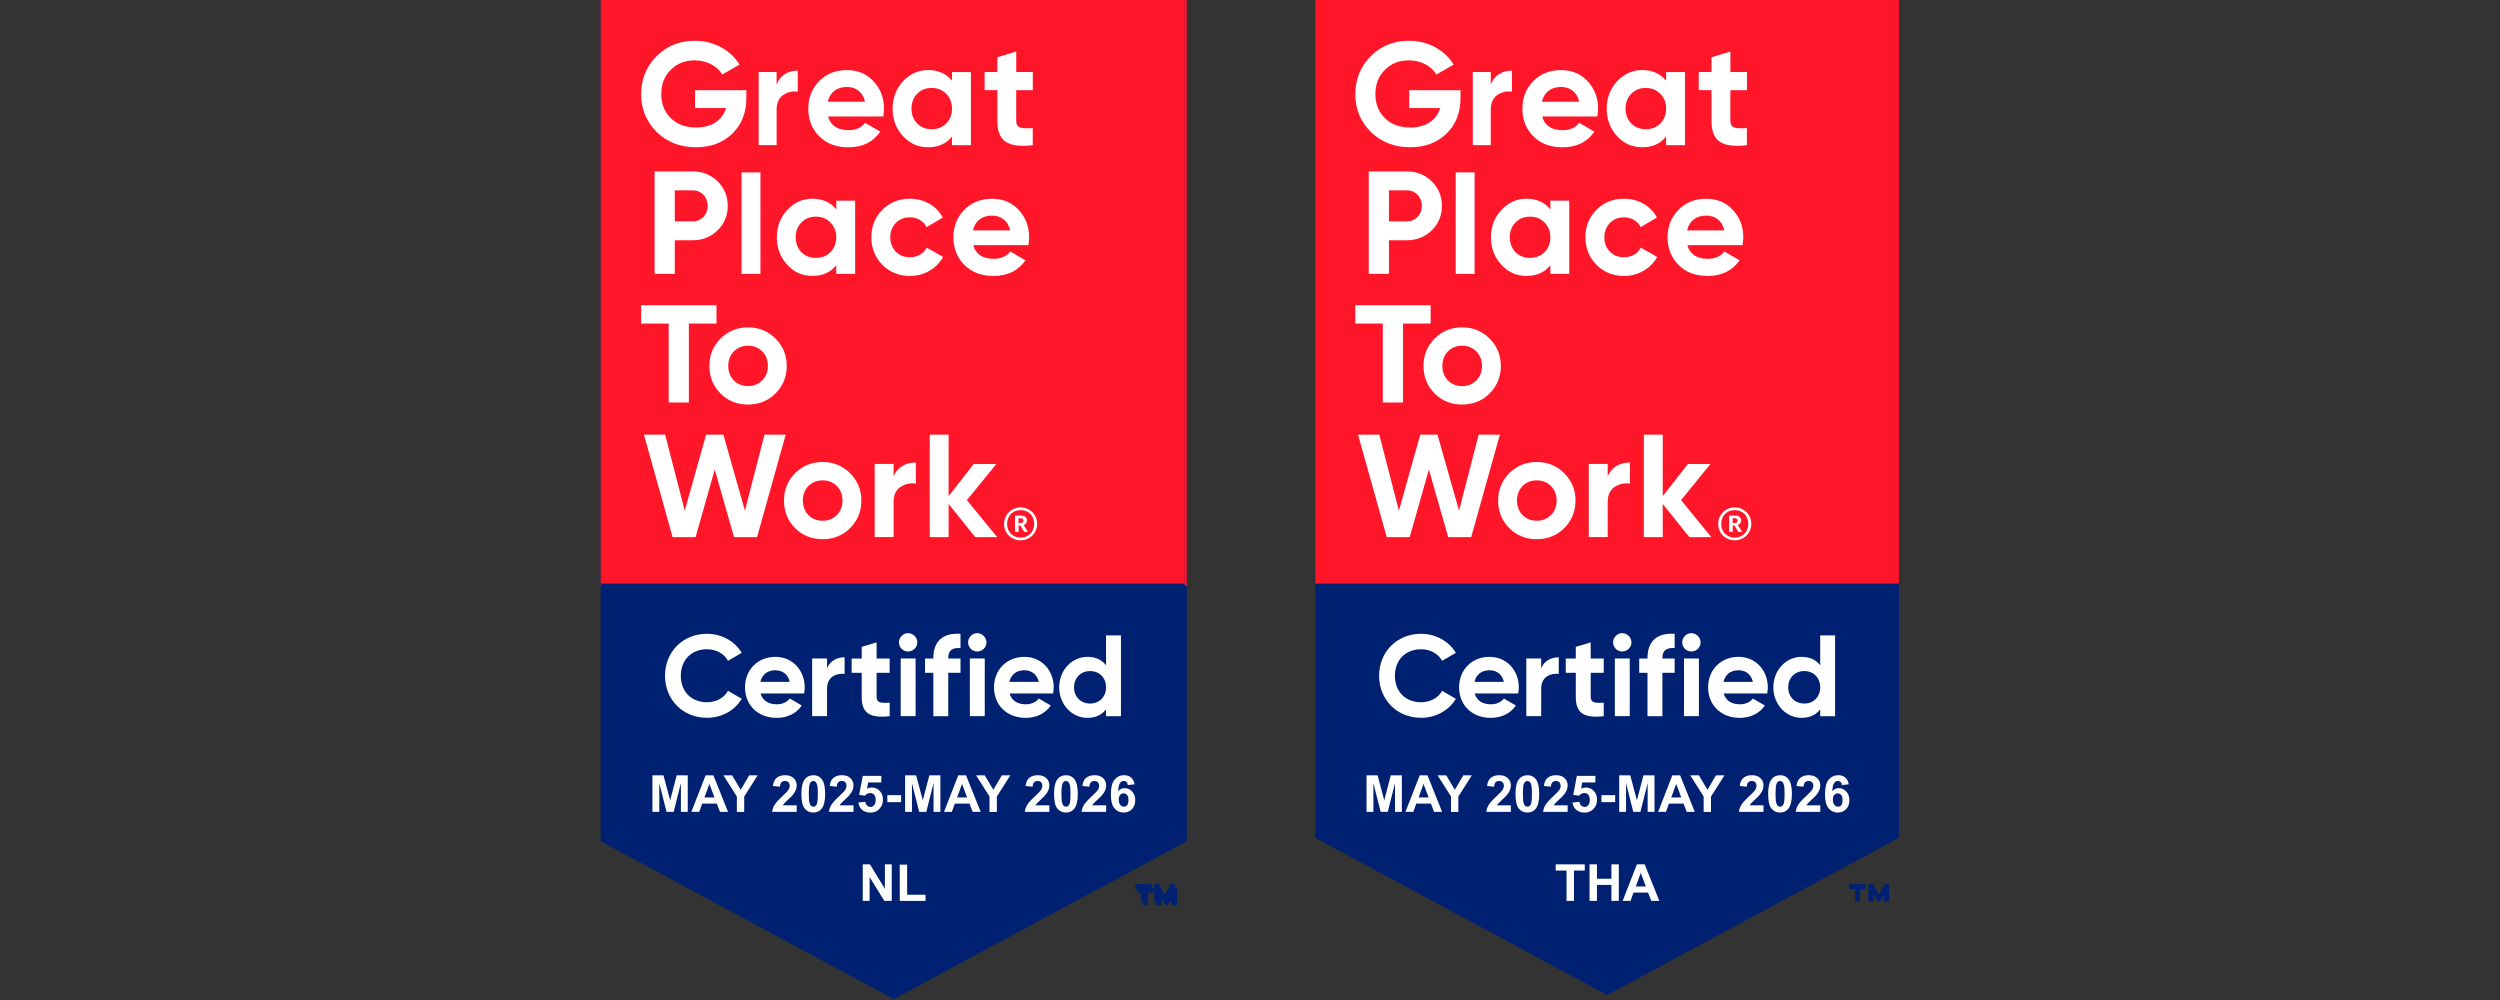 <?xml version="1.0" encoding="UTF-8"?>
<svg xmlns="http://www.w3.org/2000/svg" id="Laag_2" viewBox="0 0 500 200">
  <rect x="0" y="0" width="500" height="200" fill="#333333" stroke="none"/>
  <defs>
    <style>.cls-1{fill:#002171;}.cls-2{fill:#ff1628;}.cls-3{isolation:isolate;}.cls-4{fill:#fff;}</style>
  </defs>
  <polygon class="cls-1" points="120.13 -.06 120.13 168.25 178.75 199.82 237.37 168.25 237.37 -.06 120.13 -.06"></polygon>
  <path class="cls-1" d="M230.73,178.55h-1.15v2.51h-1.05v-2.51h-1.14v-1.01h3.33v1.01h0ZM235.39,181.06h-1.05v-1.45l-.79,1.41h-.47l-.79-1.41v1.45h-1.05v-3.52h.89l1.19,2.13,1.19-2.13h.89v3.52h0Z"></path>
  <rect class="cls-2" x="120.13" y="-.06" width="117.23" height="117.23"></rect>
  <path class="cls-4" d="M149.3,18.06v1.59c0,2.94-.94,5.32-2.82,7.14-1.88,1.82-4.32,2.73-7.29,2.73-3.18,0-5.82-1.03-7.91-3.09-2.09-2.09-3.12-4.61-3.12-7.58s1.03-5.53,3.09-7.61c2.09-2.09,4.64-3.12,7.7-3.12,3.85,0,7.2,1.88,8.97,4.79l-3.47,2c-.97-1.67-3.09-2.85-5.53-2.85-1.97,0-3.59.65-4.85,1.94-1.26,1.26-1.88,2.88-1.88,4.85s.65,3.56,1.91,4.82c1.29,1.26,3,1.88,5.11,1.88,3.14,0,5.26-1.47,6-3.91h-6.23v-3.59h10.32Z"></path>
  <path class="cls-4" d="M155.38,16.94c.67-1.88,2.35-2.82,4.25-2.82v4.23c-1.09-.15-2.09.09-2.96.71-.87.62-1.29,1.62-1.29,3.03v7.03h-3.6v-14.7h3.6v2.53h0Z"></path>
  <path class="cls-4" d="M165.71,23.32c.5,1.85,1.88,2.76,4.14,2.76,1.44,0,2.56-.5,3.29-1.47l3.06,1.76c-1.44,2.09-3.59,3.14-6.41,3.14-2.44,0-4.38-.74-5.85-2.2-1.47-1.47-2.21-3.32-2.21-5.56s.74-4.06,2.18-5.53c1.44-1.5,3.32-2.23,5.58-2.23,2.15,0,3.94.74,5.32,2.23,1.41,1.5,2.12,3.32,2.12,5.53,0,.5-.06,1-.15,1.56h-11.08ZM173.14,20.38c-.44-2-1.91-2.97-3.64-2.97-2.03,0-3.41,1.09-3.85,2.97h7.5Z"></path>
  <path class="cls-4" d="M190.6,14.41h3.79v14.7h-3.79v-1.74c-1.15,1.44-2.73,2.15-4.79,2.15s-3.64-.74-5.06-2.23c-1.38-1.5-2.09-3.35-2.09-5.53s.71-4,2.09-5.5c1.41-1.5,3.09-2.26,5.06-2.26s3.64.7,4.79,2.15v-1.73h0ZM186.52,25.91c1.18,0,2.15-.38,2.91-1.15.79-.79,1.18-1.79,1.18-3s-.38-2.2-1.18-2.97c-.76-.79-1.73-1.18-2.91-1.18s-2.15.38-2.91,1.18c-.76.76-1.15,1.76-1.15,2.97s.38,2.2,1.15,3c.76.76,1.73,1.15,2.91,1.15"></path>
  <path class="cls-4" d="M206.83,18.06h-3.32v6.11c0,1.59,1.15,1.62,3.32,1.5v3.44c-5.2.59-7.11-.91-7.11-4.94v-6.11h-2.56v-3.64h2.56v-2.97l3.79-1.15v4.11h3.32v3.64Z"></path>
  <path class="cls-4" d="M138.54,34.38c1.97,0,3.64.68,5,2s2.03,2.97,2.03,4.91-.68,3.59-2.03,4.91-3.03,2-5,2h-3.62v6.76h-4.06v-20.58h7.67,0ZM138.54,44.4c1.73,0,3-1.35,3-3.12s-1.26-3.12-3-3.12h-3.62v6.23h3.62Z"></path>
  <rect class="cls-4" x="148.33" y="34.57" width="3.79" height="20.39"></rect>
  <path class="cls-4" d="M167.35,40.26h3.79v14.7h-3.79v-1.74c-1.15,1.44-2.73,2.15-4.79,2.15s-3.64-.74-5.06-2.23c-1.38-1.5-2.09-3.35-2.09-5.53s.7-4,2.09-5.5c1.41-1.5,3.09-2.26,5.06-2.26s3.64.7,4.79,2.15v-1.73h0ZM163.27,51.75c1.18,0,2.15-.38,2.91-1.15.79-.79,1.18-1.79,1.18-3s-.38-2.2-1.18-2.97c-.76-.79-1.73-1.18-2.91-1.18s-2.15.38-2.91,1.18c-.76.76-1.15,1.76-1.15,2.97s.38,2.2,1.15,3c.76.76,1.74,1.15,2.91,1.15"></path>
  <path class="cls-4" d="M176.61,53.13c-1.47-1.5-2.21-3.32-2.21-5.53s.74-4.03,2.21-5.53c1.5-1.5,3.35-2.23,5.56-2.23,2.85,0,5.38,1.47,6.58,3.79l-3.26,1.91c-.59-1.2-1.85-1.97-3.35-1.97-2.26,0-3.94,1.67-3.94,4.03,0,1.15.38,2.12,1.12,2.88.73.73,1.67,1.12,2.82,1.12,1.53,0,2.79-.74,3.38-1.94l3.29,1.88c-1.29,2.32-3.79,3.82-6.64,3.82-2.2,0-4.06-.74-5.56-2.23"></path>
  <path class="cls-4" d="M194.87,49.16c.5,1.85,1.88,2.76,4.14,2.76,1.44,0,2.56-.5,3.29-1.47l3.06,1.76c-1.44,2.09-3.59,3.14-6.41,3.14-2.44,0-4.38-.74-5.85-2.2-1.47-1.47-2.21-3.32-2.21-5.56s.74-4.06,2.18-5.53c1.44-1.5,3.32-2.23,5.58-2.23,2.15,0,3.94.73,5.32,2.23,1.41,1.5,2.12,3.32,2.12,5.53,0,.5-.06,1-.15,1.56h-11.08ZM202.3,46.23c-.44-2-1.91-2.97-3.64-2.97-2.03,0-3.41,1.09-3.85,2.97h7.5Z"></path>
  <polygon class="cls-4" points="143.31 61.25 143.31 64.94 137.75 64.94 137.75 80.8 133.69 80.8 133.69 64.94 128.17 64.94 128.17 61.25 143.31 61.25"></polygon>
  <path class="cls-4" d="M149.62,81.21c-2.17,0-4.03-.74-5.53-2.23-1.5-1.5-2.23-3.35-2.23-5.53s.74-4,2.23-5.5,3.35-2.26,5.53-2.26,4.03.76,5.53,2.26c1.5,1.5,2.26,3.32,2.26,5.5s-.76,4.03-2.26,5.53c-1.5,1.5-3.35,2.23-5.53,2.23M149.62,77.51c1.15,0,2.09-.38,2.85-1.15.76-.76,1.15-1.74,1.15-2.91s-.38-2.15-1.15-2.91c-.76-.76-1.7-1.15-2.85-1.15s-2.09.38-2.85,1.15c-.74.76-1.12,1.73-1.12,2.91s.38,2.15,1.12,2.91c.76.76,1.7,1.15,2.85,1.15"></path>
  <polygon class="cls-4" points="134.49 107.84 128.72 87.27 132.98 87.27 136.92 102.52 141.22 87.27 144.68 87.27 149.01 102.52 152.94 87.27 157.21 87.27 151.45 107.84 146.83 107.84 142.95 94.26 139.1 107.84 134.49 107.84"></polygon>
  <path class="cls-4" d="M164.62,108.26c-2.17,0-4.03-.74-5.53-2.23s-2.23-3.35-2.23-5.53.74-4,2.23-5.5c1.5-1.5,3.35-2.26,5.53-2.26s4.03.76,5.53,2.26c1.5,1.5,2.26,3.32,2.26,5.5s-.76,4.03-2.26,5.53c-1.5,1.5-3.35,2.23-5.53,2.23M164.62,104.55c1.15,0,2.09-.38,2.85-1.15.76-.76,1.15-1.73,1.15-2.91s-.38-2.15-1.15-2.91c-.76-.76-1.7-1.15-2.85-1.15s-2.09.38-2.85,1.15c-.74.76-1.12,1.73-1.12,2.91s.38,2.15,1.12,2.91c.76.76,1.7,1.15,2.85,1.15"></path>
  <path class="cls-4" d="M178.87,95.67c.7-1.88,2.47-2.82,4.47-2.82v4.23c-1.15-.15-2.21.09-3.12.71-.91.62-1.35,1.62-1.35,3.03v7.03h-3.79v-14.7h3.79v2.53h0Z"></path>
  <polygon class="cls-4" points="199.69 107.84 195.28 107.84 189.93 101.17 189.93 107.84 186.14 107.84 186.14 87.27 189.93 87.27 189.93 99.61 194.98 93.15 199.51 93.15 193.6 100.41 199.69 107.84"></polygon>
  <path class="cls-4" d="M201.07,105.19c0-1.84,1.47-3.32,3.32-3.32s3.32,1.47,3.32,3.31-1.47,3.31-3.32,3.31-3.32-1.42-3.32-3.29M207.12,105.18c0-1.63-1.14-2.77-2.72-2.77s-2.73,1.15-2.73,2.78,1.2,2.75,2.73,2.75,2.72-1.14,2.72-2.77M203.25,103.5h1.15c.76,0,1.26.32,1.26.99h0c0,.51-.28.78-.67.9l.87,1.39h-.75l-.79-1.27h-.34v1.27h-.72v-3.28h0ZM204.39,105.02c.37,0,.57-.16.57-.48h0c0-.36-.21-.48-.57-.48h-.42v.96h.42Z"></path>
  <path class="cls-4" d="M132.95,135.69c0-4.75,3.52-8.44,8.44-8.44,2.97,0,5.59,1.51,6.98,3.83l-2.76,1.6c-.79-1.44-2.37-2.32-4.22-2.32-3.18,0-5.26,2.2-5.26,5.33s2.09,5.31,5.26,5.31c1.86,0,3.46-.88,4.22-2.3l2.76,1.6c-1.37,2.32-3.99,3.83-6.98,3.83-4.92,0-8.44-3.71-8.44-8.44Z"></path>
  <path class="cls-4" d="M155.42,141.42c1.16,0,2.09-.49,2.6-1.16l2.41,1.39c-1.09,1.58-2.83,2.48-5.06,2.48-3.9,0-6.35-2.67-6.35-6.12s2.48-6.12,6.12-6.12c3.43,0,5.87,2.71,5.87,6.12,0,.44-.05.84-.12,1.23h-8.74c.42,1.53,1.69,2.18,3.27,2.18h0ZM158.02,136.92c-.37-1.67-1.62-2.34-2.88-2.34-1.6,0-2.69.86-3.04,2.34h5.91Z"></path>
  <path class="cls-4" d="M169.03,131.98v3.34c-1.55-.19-3.52.51-3.52,2.95v5.54h-2.99v-11.6h2.99v1.99c.6-1.58,2.06-2.23,3.52-2.23h0Z"></path>
  <path class="cls-4" d="M175.46,135.09v4.82c0,1.25.9,1.27,2.62,1.18v2.71c-4.2.46-5.61-.76-5.61-3.9v-4.82h-2.02v-2.88h2.02v-2.34l2.99-.9v3.25h2.62v2.88h-2.62,0Z"></path>
  <path class="cls-4" d="M179.96,128.99c0-1,.84-1.86,1.83-1.86s1.86.86,1.86,1.86-.84,1.83-1.86,1.83-1.83-.84-1.83-1.83ZM180.3,132.22h2.99v11.6h-2.99v-11.6Z"></path>
  <path class="cls-4" d="M189.86,132.1v.12h2.46v2.88h-2.46v8.72h-2.99v-8.72h-1.67v-2.88h1.67v-.12c0-3.2,1.76-5.08,5.45-4.85v2.88c-1.55-.12-2.46.39-2.46,1.97Z"></path>
  <path class="cls-4" d="M193.85,128.99c0-1,.84-1.86,1.83-1.86s1.86.86,1.86,1.86-.84,1.83-1.86,1.83-1.83-.84-1.83-1.83h0ZM194.19,132.22h2.99v11.6h-2.99v-11.6Z"></path>
  <path class="cls-4" d="M205.44,141.42c1.16,0,2.09-.49,2.6-1.16l2.41,1.39c-1.09,1.58-2.83,2.48-5.06,2.48-3.9,0-6.35-2.67-6.35-6.12s2.48-6.12,6.12-6.12c3.43,0,5.87,2.71,5.87,6.12,0,.44-.05.84-.12,1.23h-8.74c.42,1.53,1.69,2.18,3.27,2.18h0ZM208.04,136.92c-.37-1.67-1.62-2.34-2.88-2.34-1.6,0-2.69.86-3.04,2.34h5.91Z"></path>
  <path class="cls-4" d="M224.55,127.58v16.23h-2.99v-1.37c-.84,1.07-2.06,1.69-3.76,1.69-3.11,0-5.66-2.67-5.66-6.12s2.55-6.12,5.66-6.12c1.69,0,2.92.63,3.76,1.69v-6.01h2.99ZM221.56,138.01c0-1.95-1.37-3.27-3.2-3.27s-3.22,1.32-3.22,3.27,1.37,3.27,3.22,3.27,3.2-1.32,3.2-3.27Z"></path>
  <g id="dateRange" class="cls-3">
    <path class="cls-4" d="M130.43,163.04v-7.34h2.22l1.33,5.01,1.32-5.01h2.22v7.34h-1.38v-5.78l-1.46,5.78h-1.43l-1.45-5.78v5.78h-1.38Z"></path>
    <path class="cls-4" d="M145.62,163.04h-1.61l-.64-1.67h-2.94l-.61,1.67h-1.57l2.86-7.34h1.57l2.94,7.34ZM142.89,160.13l-1.01-2.72-.99,2.72h2Z"></path>
    <path class="cls-4" d="M147.39,163.04v-3.09l-2.69-4.25h1.74l1.73,2.9,1.69-2.9h1.71l-2.7,4.26v3.08h-1.48Z"></path>
    <path class="cls-4" d="M159.41,161.73v1.31h-4.93c.05-.49.21-.96.48-1.4.27-.44.79-1.03,1.58-1.76.63-.59,1.02-.99,1.17-1.2.19-.29.29-.58.29-.86,0-.31-.08-.56-.25-.72-.17-.17-.4-.25-.7-.25s-.53.09-.7.27c-.17.18-.27.47-.3.88l-1.4-.14c.08-.77.35-1.33.79-1.67.44-.34.99-.51,1.65-.51.72,0,1.29.2,1.71.59.41.39.62.88.62,1.46,0,.33-.06.65-.18.94-.12.3-.31.61-.56.94-.17.22-.48.53-.92.94-.44.41-.73.68-.84.81-.12.13-.21.26-.29.39h2.79Z"></path>
    <path class="cls-4" d="M162.74,155.67c.71,0,1.27.25,1.67.76.48.6.72,1.6.72,2.99s-.24,2.39-.72,3c-.4.5-.95.75-1.66.75s-1.29-.27-1.73-.82c-.44-.55-.66-1.53-.66-2.94s.24-2.38.72-2.99c.4-.5.95-.75,1.66-.75ZM162.74,156.83c-.17,0-.32.05-.46.16-.13.11-.24.3-.31.58-.1.36-.15.98-.15,1.84s.04,1.45.13,1.78c.09.32.2.54.33.64.13.11.28.16.45.16s.32-.05.46-.16c.13-.11.24-.3.31-.58.1-.36.15-.97.15-1.83s-.04-1.45-.13-1.78c-.09-.32-.2-.54-.33-.65-.13-.11-.28-.16-.45-.16Z"></path>
    <path class="cls-4" d="M170.82,161.73v1.31h-4.93c.05-.49.21-.96.48-1.4.27-.44.79-1.03,1.58-1.76.63-.59,1.02-.99,1.17-1.2.19-.29.29-.58.29-.86,0-.31-.08-.56-.25-.72-.17-.17-.4-.25-.7-.25s-.53.09-.7.27c-.17.18-.27.47-.3.88l-1.4-.14c.08-.77.35-1.33.79-1.67.44-.34.99-.51,1.65-.51.72,0,1.29.2,1.71.59.41.39.62.88.62,1.46,0,.33-.06.65-.18.94-.12.3-.31.61-.56.94-.17.22-.48.53-.92.94-.44.41-.73.68-.84.81-.12.13-.21.26-.29.39h2.79Z"></path>
    <path class="cls-4" d="M171.79,161.15l1.4-.15c.04.32.16.57.36.75.2.19.42.28.68.28.29,0,.54-.12.75-.36.2-.24.31-.6.31-1.08,0-.45-.1-.79-.3-1.01-.2-.23-.46-.34-.79-.34-.4,0-.77.18-1.09.54l-1.14-.17.72-3.82h3.72v1.32h-2.65l-.22,1.25c.31-.16.63-.24.96-.24.62,0,1.15.23,1.59.68.43.45.65,1.04.65,1.77,0,.6-.18,1.14-.53,1.62-.48.65-1.14.97-1.99.97-.68,0-1.23-.18-1.66-.55-.43-.36-.68-.85-.77-1.47Z"></path>
    <path class="cls-4" d="M177.62,161.08v-1.41h2.76v1.41h-2.76Z"></path>
    <path class="cls-4" d="M181.18,163.04v-7.34h2.22l1.33,5.01,1.32-5.01h2.22v7.34h-1.38v-5.78l-1.46,5.78h-1.43l-1.45-5.78v5.78h-1.38Z"></path>
    <path class="cls-4" d="M196.37,163.04h-1.61l-.64-1.67h-2.94l-.61,1.67h-1.57l2.86-7.34h1.57l2.94,7.34ZM193.64,160.13l-1.01-2.72-.99,2.72h2Z"></path>
    <path class="cls-4" d="M198.14,163.04v-3.09l-2.69-4.25h1.74l1.73,2.9,1.69-2.9h1.71l-2.7,4.26v3.08h-1.48Z"></path>
    <path class="cls-4" d="M210.16,161.73v1.31h-4.93c.05-.49.21-.96.48-1.4.27-.44.79-1.03,1.58-1.76.63-.59,1.02-.99,1.17-1.2.19-.29.29-.58.29-.86,0-.31-.08-.56-.25-.72-.17-.17-.4-.25-.7-.25s-.53.09-.7.27c-.17.18-.27.47-.3.88l-1.4-.14c.08-.77.35-1.33.79-1.67.44-.34.99-.51,1.65-.51.72,0,1.29.2,1.71.59.41.39.62.88.62,1.46,0,.33-.06.65-.18.94-.12.3-.31.61-.56.94-.17.22-.48.53-.92.94-.44.41-.73.68-.84.81-.12.13-.21.26-.29.39h2.79Z"></path>
    <path class="cls-4" d="M213.49,155.67c.71,0,1.27.25,1.67.76.48.6.72,1.6.72,2.99s-.24,2.39-.72,3c-.4.5-.95.75-1.66.75s-1.29-.27-1.73-.82c-.44-.55-.66-1.53-.66-2.94s.24-2.38.72-2.99c.4-.5.95-.75,1.66-.75ZM213.49,156.83c-.17,0-.32.05-.46.16-.13.11-.24.3-.31.58-.1.36-.15.98-.15,1.84s.04,1.45.13,1.78c.09.32.2.54.33.64.13.11.28.16.45.16s.32-.05.46-.16c.13-.11.24-.3.31-.58.1-.36.15-.97.15-1.83s-.04-1.45-.13-1.78c-.09-.32-.2-.54-.33-.65-.13-.11-.28-.16-.45-.16Z"></path>
    <path class="cls-4" d="M221.57,161.73v1.31h-4.93c.05-.49.21-.96.48-1.4.27-.44.79-1.03,1.58-1.76.63-.59,1.02-.99,1.17-1.2.19-.29.29-.58.29-.86,0-.31-.08-.56-.25-.72-.17-.17-.4-.25-.7-.25s-.53.09-.7.27c-.17.18-.27.47-.3.88l-1.4-.14c.08-.77.35-1.33.79-1.67.44-.34.99-.51,1.65-.51.72,0,1.29.2,1.71.59.41.39.62.88.62,1.46,0,.33-.06.65-.18.94-.12.3-.31.61-.56.94-.17.22-.48.53-.92.94-.44.41-.73.68-.84.81-.12.13-.21.26-.29.39h2.79Z"></path>
    <path class="cls-4" d="M227.29,157.49l-1.36.15c-.03-.28-.12-.49-.26-.62-.14-.13-.32-.2-.55-.2-.3,0-.55.13-.75.4-.21.27-.33.82-.39,1.67.35-.41.79-.62,1.31-.62.59,0,1.09.22,1.51.67.42.45.63,1.03.63,1.73,0,.75-.22,1.35-.66,1.81-.44.45-1.01.68-1.7.68-.74,0-1.35-.29-1.83-.86-.48-.58-.72-1.52-.72-2.83s.25-2.32.75-2.91c.5-.59,1.14-.89,1.94-.89.56,0,1.02.16,1.38.47.37.31.6.77.7,1.36ZM224.1,160.56c0,.46.11.81.32,1.06.21.25.45.37.72.37s.48-.1.65-.31c.17-.2.26-.54.26-1s-.09-.83-.28-1.05c-.19-.22-.42-.33-.7-.33s-.5.11-.69.32c-.19.21-.28.53-.28.94Z"></path>
  </g>
  <g id="countryName" class="cls-3">
    <path class="cls-4" d="M172.67,180.92v-7.34h1.44l3.01,4.9v-4.9h1.38v7.34h-1.49l-2.96-4.79v4.79h-1.38Z"></path>
    <path class="cls-4" d="M180.11,180.92v-7.28h1.48v6.05h3.69v1.24h-5.17Z"></path>
  </g>
  <polygon class="cls-1" points="120.24 0 120.24 167.57 178.59 199 236.95 167.57 236.95 0 120.24 0"></polygon>
  <path class="cls-1" d="M230.35,177.83h-1.14v2.5h-1.04v-2.5h-1.13v-1.01h3.32v1.01h0ZM234.98,180.33h-1.04v-1.44l-.79,1.4h-.47l-.79-1.4v1.44h-1.04v-3.5h.89l1.18,2.12,1.18-2.12h.89v3.5h0Z"></path>
  <rect class="cls-2" x="120.24" width="116.72" height="116.72"></rect>
  <path class="cls-4" d="M149.27,18.04v1.58c0,2.93-.94,5.3-2.81,7.11-1.87,1.81-4.3,2.72-7.26,2.72-3.16,0-5.79-1.02-7.87-3.07-2.08-2.08-3.1-4.59-3.1-7.55s1.02-5.5,3.07-7.58c2.08-2.08,4.62-3.1,7.67-3.1,3.83,0,7.17,1.87,8.93,4.77l-3.45,1.99c-.97-1.67-3.07-2.84-5.5-2.84-1.96,0-3.57.64-4.83,1.93-1.26,1.26-1.87,2.87-1.87,4.83s.64,3.54,1.9,4.8c1.29,1.26,2.98,1.87,5.09,1.87,3.13,0,5.24-1.46,5.97-3.89h-6.2v-3.57h10.27Z"></path>
  <path class="cls-4" d="M155.32,16.93c.67-1.87,2.34-2.81,4.23-2.81v4.21c-1.08-.15-2.08.09-2.95.7-.86.61-1.28,1.61-1.28,3.01v6.99h-3.59v-14.63h3.59v2.52h0Z"></path>
  <path class="cls-4" d="M165.61,23.28c.5,1.84,1.87,2.75,4.13,2.75,1.43,0,2.55-.5,3.28-1.46l3.04,1.76c-1.43,2.08-3.57,3.13-6.38,3.13-2.43,0-4.36-.73-5.82-2.19-1.46-1.46-2.2-3.31-2.2-5.53s.73-4.04,2.17-5.5c1.43-1.49,3.31-2.22,5.56-2.22,2.14,0,3.92.73,5.3,2.22,1.4,1.49,2.11,3.31,2.11,5.5,0,.5-.06,1-.15,1.55h-11.03ZM173.01,20.35c-.44-1.99-1.9-2.96-3.63-2.96-2.02,0-3.39,1.08-3.83,2.96h7.46Z"></path>
  <path class="cls-4" d="M190.4,14.41h3.78v14.63h-3.78v-1.73c-1.14,1.43-2.72,2.14-4.77,2.14s-3.63-.73-5.03-2.22c-1.38-1.49-2.08-3.34-2.08-5.5s.7-3.98,2.08-5.47c1.4-1.49,3.07-2.25,5.03-2.25s3.63.7,4.77,2.14v-1.73h0ZM186.33,25.85c1.17,0,2.14-.38,2.9-1.14.79-.79,1.17-1.79,1.17-2.99s-.38-2.19-1.17-2.96c-.76-.79-1.73-1.17-2.9-1.17s-2.14.38-2.9,1.17c-.76.76-1.14,1.76-1.14,2.96s.38,2.19,1.14,2.98c.76.76,1.73,1.14,2.9,1.14"></path>
  <path class="cls-4" d="M206.55,18.04h-3.31v6.09c0,1.58,1.14,1.61,3.31,1.49v3.42c-5.18.59-7.08-.91-7.08-4.92v-6.09h-2.55v-3.63h2.55v-2.96l3.78-1.14v4.1h3.31v3.63Z"></path>
  <path class="cls-4" d="M138.56,34.29c1.96,0,3.63.67,4.97,1.99s2.02,2.96,2.02,4.89-.67,3.57-2.02,4.89-3.01,1.99-4.97,1.99h-3.6v6.73h-4.04v-20.49h7.64,0ZM138.56,44.27c1.73,0,2.98-1.35,2.98-3.1s-1.26-3.1-2.98-3.1h-3.6v6.2h3.6Z"></path>
  <rect class="cls-4" x="148.31" y="34.48" width="3.78" height="20.3"></rect>
  <path class="cls-4" d="M167.25,40.14h3.78v14.63h-3.78v-1.73c-1.14,1.43-2.72,2.14-4.77,2.14s-3.63-.73-5.03-2.22c-1.38-1.49-2.08-3.34-2.08-5.5s.7-3.98,2.08-5.47c1.4-1.49,3.07-2.25,5.03-2.25s3.63.7,4.77,2.14v-1.73h0ZM163.18,51.58c1.17,0,2.14-.38,2.9-1.14.79-.79,1.17-1.79,1.17-2.98s-.38-2.19-1.17-2.96c-.76-.79-1.73-1.17-2.9-1.17s-2.14.38-2.9,1.17c-.76.76-1.14,1.76-1.14,2.96s.38,2.19,1.14,2.98c.76.76,1.73,1.14,2.9,1.14"></path>
  <path class="cls-4" d="M176.47,52.96c-1.46-1.49-2.2-3.31-2.2-5.5s.73-4.01,2.2-5.5c1.49-1.49,3.34-2.22,5.53-2.22,2.84,0,5.36,1.46,6.56,3.78l-3.25,1.9c-.59-1.2-1.84-1.96-3.34-1.96-2.25,0-3.92,1.67-3.92,4.01,0,1.14.38,2.11,1.11,2.87.73.73,1.67,1.11,2.81,1.11,1.52,0,2.78-.73,3.37-1.93l3.28,1.87c-1.29,2.31-3.78,3.8-6.61,3.8-2.19,0-4.04-.73-5.53-2.22"></path>
  <path class="cls-4" d="M194.64,49.01c.5,1.84,1.87,2.75,4.13,2.75,1.43,0,2.55-.5,3.28-1.46l3.04,1.76c-1.43,2.08-3.57,3.13-6.38,3.13-2.43,0-4.36-.73-5.82-2.19-1.46-1.46-2.2-3.31-2.2-5.53s.73-4.04,2.17-5.5c1.43-1.49,3.31-2.22,5.56-2.22,2.14,0,3.92.73,5.3,2.22,1.4,1.49,2.11,3.31,2.11,5.5,0,.5-.06,1-.15,1.55h-11.03ZM202.04,46.08c-.44-1.99-1.9-2.96-3.63-2.96-2.02,0-3.39,1.08-3.83,2.96h7.46Z"></path>
  <polygon class="cls-4" points="143.3 61.04 143.3 64.71 137.77 64.71 137.77 80.5 133.74 80.5 133.74 64.71 128.23 64.71 128.23 61.04 143.3 61.04"></polygon>
  <path class="cls-4" d="M149.6,80.91c-2.17,0-4.01-.73-5.5-2.22-1.49-1.49-2.22-3.34-2.22-5.5s.73-3.98,2.22-5.47,3.34-2.25,5.5-2.25,4.01.76,5.5,2.25c1.49,1.49,2.25,3.31,2.25,5.47s-.76,4.01-2.25,5.5c-1.49,1.49-3.34,2.22-5.5,2.22M149.6,77.22c1.14,0,2.08-.38,2.84-1.14.76-.76,1.14-1.73,1.14-2.9s-.38-2.14-1.14-2.9c-.76-.76-1.7-1.14-2.84-1.14s-2.08.38-2.84,1.14c-.73.76-1.11,1.73-1.11,2.9s.38,2.14,1.11,2.9c.76.76,1.7,1.14,2.84,1.14"></path>
  <polygon class="cls-4" points="134.52 107.43 128.79 86.94 133.03 86.94 136.95 102.13 141.22 86.94 144.68 86.94 148.98 102.13 152.9 86.94 157.14 86.94 151.41 107.43 146.81 107.43 142.95 93.91 139.12 107.43 134.52 107.43"></polygon>
  <path class="cls-4" d="M164.52,107.84c-2.17,0-4.01-.73-5.5-2.22s-2.22-3.34-2.22-5.5.73-3.98,2.22-5.47c1.49-1.49,3.34-2.25,5.5-2.25s4.01.76,5.5,2.25c1.49,1.49,2.25,3.31,2.25,5.47s-.76,4.01-2.25,5.5c-1.49,1.49-3.34,2.22-5.5,2.22M164.52,104.15c1.14,0,2.08-.38,2.84-1.14.76-.76,1.14-1.73,1.14-2.9s-.38-2.14-1.14-2.9c-.76-.76-1.7-1.14-2.84-1.14s-2.08.38-2.84,1.14c-.73.76-1.11,1.73-1.11,2.9s.38,2.14,1.11,2.9c.76.76,1.7,1.14,2.84,1.14"></path>
  <path class="cls-4" d="M178.72,95.31c.7-1.87,2.46-2.81,4.45-2.81v4.21c-1.14-.15-2.2.09-3.1.7-.91.61-1.35,1.61-1.35,3.01v6.99h-3.78v-14.63h3.78v2.52h0Z"></path>
  <polygon class="cls-4" points="199.44 107.43 195.05 107.43 189.72 100.79 189.72 107.43 185.95 107.43 185.95 86.94 189.72 86.94 189.72 99.23 194.75 92.8 199.26 92.8 193.38 100.03 199.44 107.43"></polygon>
  <path class="cls-4" d="M200.81,104.79c0-1.83,1.46-3.31,3.31-3.31s3.31,1.46,3.31,3.29-1.46,3.29-3.31,3.29-3.31-1.42-3.31-3.28M206.84,104.78c0-1.63-1.13-2.76-2.71-2.76s-2.71,1.15-2.71,2.77,1.19,2.74,2.71,2.74,2.71-1.13,2.71-2.76M202.99,103.11h1.15c.76,0,1.25.31,1.25.98h0c0,.51-.28.77-.67.89l.87,1.39h-.75l-.79-1.27h-.34v1.27h-.71v-3.26h0ZM204.12,104.61c.37,0,.57-.16.57-.48h0c0-.36-.21-.48-.57-.48h-.42v.95h.42Z"></path>
  <path class="cls-4" d="M133,135.16c0-4.73,3.51-8.4,8.4-8.4,2.96,0,5.56,1.5,6.95,3.81l-2.75,1.59c-.78-1.43-2.35-2.31-4.2-2.31-3.16,0-5.24,2.19-5.24,5.31s2.08,5.29,5.24,5.29c1.85,0,3.44-.88,4.2-2.29l2.75,1.59c-1.36,2.31-3.97,3.81-6.95,3.81-4.89,0-8.4-3.69-8.4-8.4Z"></path>
  <path class="cls-4" d="M155.37,140.86c1.15,0,2.08-.48,2.59-1.15l2.4,1.39c-1.09,1.57-2.82,2.47-5.03,2.47-3.88,0-6.33-2.66-6.33-6.1s2.47-6.1,6.1-6.1c3.42,0,5.84,2.7,5.84,6.1,0,.44-.05.83-.12,1.22h-8.7c.42,1.52,1.69,2.17,3.25,2.17h0ZM157.95,136.38c-.37-1.66-1.62-2.33-2.86-2.33-1.59,0-2.68.85-3.02,2.33h5.89Z"></path>
  <path class="cls-4" d="M168.92,131.46v3.32c-1.55-.19-3.51.51-3.51,2.93v5.52h-2.98v-11.54h2.98v1.99c.6-1.57,2.05-2.22,3.51-2.22h0Z"></path>
  <path class="cls-4" d="M175.32,134.56v4.8c0,1.25.9,1.27,2.61,1.18v2.7c-4.18.46-5.59-.76-5.59-3.88v-4.8h-2.01v-2.86h2.01v-2.33l2.98-.9v3.23h2.61v2.86h-2.61,0Z"></path>
  <path class="cls-4" d="M179.79,128.48c0-.99.83-1.85,1.82-1.85s1.85.85,1.85,1.85-.83,1.82-1.85,1.82-1.82-.83-1.82-1.82ZM180.14,131.69h2.98v11.54h-2.98v-11.54Z"></path>
  <path class="cls-4" d="M189.65,131.58v.12h2.45v2.86h-2.45v8.68h-2.98v-8.68h-1.66v-2.86h1.66v-.12c0-3.19,1.76-5.06,5.43-4.82v2.86c-1.55-.12-2.45.39-2.45,1.96Z"></path>
  <path class="cls-4" d="M193.62,128.48c0-.99.83-1.85,1.82-1.85s1.85.85,1.85,1.85-.83,1.82-1.85,1.82-1.82-.83-1.82-1.82h0ZM193.97,131.69h2.98v11.54h-2.98v-11.54Z"></path>
  <path class="cls-4" d="M205.17,140.86c1.15,0,2.08-.48,2.59-1.15l2.4,1.39c-1.09,1.57-2.82,2.47-5.03,2.47-3.88,0-6.33-2.66-6.33-6.1s2.47-6.1,6.1-6.1c3.42,0,5.84,2.7,5.84,6.1,0,.44-.05.83-.12,1.22h-8.7c.42,1.52,1.69,2.17,3.25,2.17h0ZM207.75,136.38c-.37-1.66-1.62-2.33-2.86-2.33-1.59,0-2.68.85-3.02,2.33h5.89Z"></path>
  <path class="cls-4" d="M224.19,127.08v16.16h-2.98v-1.36c-.83,1.06-2.05,1.69-3.74,1.69-3.09,0-5.63-2.66-5.63-6.1s2.54-6.1,5.63-6.1c1.69,0,2.91.62,3.74,1.69v-5.98h2.98ZM221.21,137.46c0-1.94-1.36-3.25-3.19-3.25s-3.21,1.32-3.21,3.25,1.36,3.25,3.21,3.25,3.19-1.32,3.19-3.25Z"></path>
  <g class="cls-3">
    <path class="cls-4" d="M130.49,162.38v-7.31h2.21l1.33,4.99,1.31-4.99h2.21v7.31h-1.37v-5.75l-1.45,5.75h-1.42l-1.45-5.75v5.75h-1.37Z"></path>
    <path class="cls-4" d="M145.61,162.38h-1.61l-.64-1.66h-2.92l-.6,1.66h-1.57l2.85-7.31h1.56l2.93,7.31ZM142.89,159.49l-1.01-2.71-.99,2.71h1.99Z"></path>
    <path class="cls-4" d="M147.37,162.38v-3.08l-2.68-4.23h1.73l1.72,2.89,1.69-2.89h1.7l-2.69,4.24v3.07h-1.47Z"></path>
    <path class="cls-4" d="M159.34,161.08v1.3h-4.91c.05-.49.21-.96.48-1.4.27-.44.79-1.02,1.58-1.75.63-.59,1.02-.99,1.16-1.2.19-.29.29-.58.29-.86,0-.31-.08-.55-.25-.72-.17-.17-.4-.25-.7-.25s-.53.09-.7.26c-.17.18-.27.47-.3.88l-1.4-.14c.08-.77.34-1.32.78-1.66.44-.34.99-.5,1.65-.5.72,0,1.29.19,1.7.58.41.39.62.87.62,1.45,0,.33-.06.64-.18.94-.12.3-.31.61-.56.93-.17.22-.48.53-.92.93-.44.41-.72.67-.84.81-.12.13-.21.26-.29.39h2.78Z"></path>
    <path class="cls-4" d="M162.66,155.04c.71,0,1.26.25,1.66.76.48.6.71,1.59.71,2.98s-.24,2.38-.72,2.98c-.4.5-.95.75-1.66.75s-1.28-.27-1.72-.82c-.44-.55-.65-1.52-.65-2.92s.24-2.37.72-2.97c.4-.5.95-.75,1.66-.75ZM162.66,156.2c-.17,0-.32.05-.45.16-.13.11-.24.3-.31.58-.1.36-.14.97-.14,1.83s.04,1.45.13,1.77c.09.32.2.53.33.64.13.11.28.16.45.16s.32-.05.45-.16c.13-.11.24-.3.31-.58.1-.36.14-.97.14-1.83s-.04-1.45-.13-1.77c-.09-.32-.2-.54-.33-.64-.13-.11-.28-.16-.45-.16Z"></path>
    <path class="cls-4" d="M170.7,161.08v1.3h-4.91c.05-.49.21-.96.48-1.4.27-.44.79-1.02,1.58-1.75.63-.59,1.02-.99,1.16-1.2.19-.29.29-.58.29-.86,0-.31-.08-.55-.25-.72-.17-.17-.4-.25-.7-.25s-.53.09-.7.26c-.17.18-.27.47-.3.88l-1.4-.14c.08-.77.34-1.32.78-1.66.44-.34.99-.5,1.65-.5.72,0,1.29.19,1.7.58.41.39.62.87.62,1.45,0,.33-.06.64-.18.94-.12.3-.31.61-.56.93-.17.22-.48.53-.92.93-.44.41-.72.67-.84.81-.12.13-.21.26-.29.39h2.78Z"></path>
    <path class="cls-4" d="M171.67,160.5l1.4-.14c.04.32.16.57.35.75.2.18.42.28.68.28.29,0,.54-.12.74-.36.2-.24.3-.6.3-1.07,0-.45-.1-.79-.3-1.01-.2-.22-.46-.34-.79-.34-.4,0-.76.18-1.08.53l-1.14-.16.72-3.8h3.71v1.31h-2.64l-.22,1.24c.31-.16.63-.23.96-.23.62,0,1.15.23,1.58.68.43.45.65,1.04.65,1.76,0,.6-.17,1.14-.52,1.61-.48.64-1.14.97-1.98.97-.67,0-1.23-.18-1.65-.54-.43-.36-.68-.85-.76-1.46Z"></path>
    <path class="cls-4" d="M177.47,160.43v-1.4h2.75v1.4h-2.75Z"></path>
    <path class="cls-4" d="M181.02,162.38v-7.31h2.21l1.33,4.99,1.31-4.99h2.21v7.31h-1.37v-5.75l-1.45,5.75h-1.42l-1.45-5.75v5.75h-1.37Z"></path>
    <path class="cls-4" d="M196.14,162.38h-1.61l-.64-1.66h-2.92l-.6,1.66h-1.57l2.85-7.31h1.56l2.93,7.31ZM193.42,159.49l-1.01-2.71-.99,2.71h1.99Z"></path>
    <path class="cls-4" d="M197.9,162.38v-3.08l-2.68-4.23h1.73l1.72,2.89,1.69-2.89h1.7l-2.69,4.24v3.07h-1.47Z"></path>
    <path class="cls-4" d="M209.87,161.08v1.3h-4.91c.05-.49.21-.96.48-1.4.27-.44.79-1.02,1.58-1.75.63-.59,1.02-.99,1.16-1.2.19-.29.29-.58.29-.86,0-.31-.08-.55-.25-.72-.17-.17-.4-.25-.7-.25s-.53.09-.7.26c-.17.18-.27.47-.3.88l-1.4-.14c.08-.77.34-1.32.78-1.66.44-.34.99-.5,1.65-.5.72,0,1.29.19,1.7.58.41.39.62.87.62,1.45,0,.33-.06.64-.18.94-.12.3-.31.61-.56.93-.17.22-.48.53-.92.93-.44.41-.72.67-.84.81-.12.13-.21.26-.29.39h2.78Z"></path>
    <path class="cls-4" d="M213.19,155.04c.71,0,1.26.25,1.66.76.48.6.71,1.59.71,2.98s-.24,2.38-.72,2.98c-.4.5-.95.75-1.66.75s-1.28-.27-1.72-.82c-.44-.55-.65-1.52-.65-2.92s.24-2.37.72-2.97c.4-.5.95-.75,1.66-.75ZM213.19,156.2c-.17,0-.32.05-.45.16-.13.11-.24.3-.31.58-.1.36-.14.97-.14,1.83s.04,1.45.13,1.77c.09.32.2.53.33.64.13.11.28.16.45.16s.32-.05.45-.16c.13-.11.24-.3.31-.58.1-.36.14-.97.14-1.83s-.04-1.45-.13-1.77c-.09-.32-.2-.54-.33-.64-.13-.11-.28-.16-.45-.16Z"></path>
    <path class="cls-4" d="M221.23,161.08v1.3h-4.91c.05-.49.21-.96.48-1.4.27-.44.79-1.02,1.58-1.75.63-.59,1.02-.99,1.16-1.2.19-.29.29-.58.29-.86,0-.31-.08-.55-.25-.72-.17-.17-.4-.25-.7-.25s-.53.09-.7.26c-.17.18-.27.47-.3.88l-1.4-.14c.08-.77.34-1.32.78-1.66.44-.34.99-.5,1.65-.5.72,0,1.29.19,1.7.58.41.39.62.87.62,1.45,0,.33-.06.64-.18.94-.12.3-.31.61-.56.93-.17.22-.48.53-.92.93-.44.41-.72.67-.84.81-.12.13-.21.26-.29.39h2.78Z"></path>
    <path class="cls-4" d="M226.92,156.86l-1.36.15c-.03-.28-.12-.49-.26-.62-.14-.13-.32-.2-.54-.2-.3,0-.55.13-.75.4-.2.27-.33.82-.39,1.66.35-.41.78-.62,1.3-.62.59,0,1.09.22,1.5.67.42.45.63,1.02.63,1.73,0,.75-.22,1.35-.66,1.8-.44.45-1,.68-1.69.68-.74,0-1.34-.29-1.82-.86-.48-.57-.71-1.51-.71-2.82s.25-2.31.74-2.9c.5-.59,1.14-.89,1.93-.89.56,0,1.01.16,1.38.47.36.31.6.76.7,1.35ZM223.75,159.92c0,.46.1.81.31,1.05.21.25.45.37.72.37s.48-.1.65-.3c.17-.2.26-.54.26-1s-.09-.82-.28-1.04c-.19-.22-.42-.33-.7-.33s-.5.11-.68.32c-.19.21-.28.52-.28.93Z"></path>
  </g>
  <g class="cls-3">
    <path class="cls-4" d="M172.55,180.18v-7.31h1.44l2.99,4.88v-4.88h1.37v7.31h-1.48l-2.95-4.77v4.77h-1.37Z"></path>
    <path class="cls-4" d="M179.95,180.18v-7.25h1.48v6.02h3.67v1.23h-5.15Z"></path>
  </g>
  <polygon class="cls-1" points="263.06 0 263.06 167.57 321.42 199 379.78 167.57 379.78 0 263.06 0"></polygon>
  <path class="cls-1" d="M373.17,177.83h-1.14v2.5h-1.04v-2.5h-1.13v-1.01h3.32v1.01h0ZM377.81,180.33h-1.04v-1.44l-.79,1.4h-.47l-.79-1.4v1.44h-1.04v-3.5h.89l1.18,2.12,1.18-2.12h.89v3.5h0Z"></path>
  <rect class="cls-2" x="263.06" width="116.72" height="116.72"></rect>
  <path class="cls-4" d="M292.1,18.04v1.58c0,2.93-.94,5.3-2.81,7.11-1.87,1.81-4.3,2.72-7.26,2.72-3.16,0-5.79-1.02-7.87-3.07-2.08-2.08-3.1-4.59-3.1-7.55s1.02-5.5,3.07-7.58c2.08-2.08,4.62-3.1,7.67-3.1,3.83,0,7.17,1.87,8.93,4.77l-3.45,1.99c-.97-1.67-3.07-2.84-5.5-2.84-1.96,0-3.57.64-4.83,1.93-1.26,1.26-1.87,2.87-1.87,4.83s.64,3.54,1.9,4.8c1.29,1.26,2.98,1.87,5.09,1.87,3.13,0,5.24-1.46,5.97-3.89h-6.2v-3.57h10.27Z"></path>
  <path class="cls-4" d="M298.15,16.93c.67-1.87,2.34-2.81,4.23-2.81v4.21c-1.08-.15-2.08.09-2.95.7-.86.61-1.28,1.61-1.28,3.01v6.99h-3.59v-14.63h3.59v2.52h0Z"></path>
  <path class="cls-4" d="M308.43,23.28c.5,1.84,1.87,2.75,4.13,2.75,1.43,0,2.55-.5,3.28-1.46l3.04,1.76c-1.43,2.08-3.57,3.13-6.38,3.13-2.43,0-4.36-.73-5.82-2.19-1.46-1.46-2.2-3.31-2.2-5.53s.73-4.04,2.17-5.5c1.43-1.49,3.31-2.22,5.56-2.22,2.14,0,3.92.73,5.3,2.22,1.4,1.49,2.11,3.31,2.11,5.5,0,.5-.06,1-.15,1.55h-11.03ZM315.84,20.35c-.44-1.99-1.9-2.96-3.63-2.96-2.02,0-3.39,1.08-3.83,2.96h7.46Z"></path>
  <path class="cls-4" d="M333.22,14.41h3.78v14.63h-3.78v-1.73c-1.14,1.43-2.72,2.14-4.77,2.14s-3.63-.73-5.03-2.22c-1.38-1.49-2.08-3.34-2.08-5.5s.7-3.98,2.08-5.47c1.4-1.49,3.07-2.25,5.03-2.25s3.63.7,4.77,2.14v-1.73h0ZM329.15,25.85c1.17,0,2.14-.38,2.9-1.14.79-.79,1.17-1.79,1.17-2.99s-.38-2.19-1.17-2.96c-.76-.79-1.73-1.17-2.9-1.17s-2.14.38-2.9,1.17c-.76.76-1.14,1.76-1.14,2.96s.38,2.19,1.14,2.98c.76.76,1.73,1.14,2.9,1.14"></path>
  <path class="cls-4" d="M349.38,18.04h-3.31v6.09c0,1.58,1.14,1.61,3.31,1.49v3.42c-5.18.59-7.08-.91-7.08-4.92v-6.09h-2.55v-3.63h2.55v-2.96l3.78-1.14v4.1h3.31v3.63Z"></path>
  <path class="cls-4" d="M281.39,34.29c1.96,0,3.63.67,4.97,1.99s2.02,2.96,2.02,4.89-.67,3.57-2.02,4.89-3.01,1.99-4.97,1.99h-3.6v6.73h-4.04v-20.49h7.64,0ZM281.39,44.27c1.73,0,2.98-1.35,2.98-3.1s-1.26-3.1-2.98-3.1h-3.6v6.2h3.6Z"></path>
  <rect class="cls-4" x="291.14" y="34.48" width="3.78" height="20.3"></rect>
  <path class="cls-4" d="M310.07,40.14h3.78v14.63h-3.78v-1.73c-1.14,1.43-2.72,2.14-4.77,2.14s-3.63-.73-5.03-2.22c-1.38-1.49-2.08-3.34-2.08-5.5s.7-3.98,2.08-5.47c1.4-1.49,3.07-2.25,5.03-2.25s3.63.7,4.77,2.14v-1.73h0ZM306,51.58c1.17,0,2.14-.38,2.9-1.14.79-.79,1.17-1.79,1.17-2.98s-.38-2.19-1.17-2.96c-.76-.79-1.73-1.17-2.9-1.17s-2.14.38-2.9,1.17c-.76.76-1.14,1.76-1.14,2.96s.38,2.19,1.14,2.98c.76.76,1.73,1.14,2.9,1.14"></path>
  <path class="cls-4" d="M319.29,52.96c-1.46-1.49-2.2-3.31-2.2-5.5s.73-4.01,2.2-5.5c1.49-1.49,3.34-2.22,5.53-2.22,2.84,0,5.36,1.46,6.56,3.78l-3.25,1.9c-.59-1.2-1.84-1.96-3.34-1.96-2.25,0-3.92,1.67-3.92,4.01,0,1.14.38,2.11,1.11,2.87.73.73,1.67,1.11,2.81,1.11,1.52,0,2.78-.73,3.37-1.93l3.28,1.87c-1.29,2.31-3.78,3.8-6.61,3.8-2.19,0-4.04-.73-5.53-2.22"></path>
  <path class="cls-4" d="M337.47,49.01c.5,1.84,1.87,2.75,4.13,2.75,1.43,0,2.55-.5,3.28-1.46l3.04,1.76c-1.43,2.08-3.57,3.13-6.38,3.13-2.43,0-4.36-.73-5.82-2.19-1.46-1.46-2.2-3.31-2.2-5.53s.73-4.04,2.17-5.5c1.43-1.49,3.31-2.22,5.56-2.22,2.14,0,3.92.73,5.3,2.22,1.4,1.49,2.11,3.31,2.11,5.5,0,.5-.06,1-.15,1.55h-11.03ZM344.87,46.08c-.44-1.99-1.9-2.96-3.63-2.96-2.02,0-3.39,1.08-3.83,2.96h7.46Z"></path>
  <polygon class="cls-4" points="286.13 61.04 286.13 64.71 280.6 64.71 280.6 80.5 276.56 80.5 276.56 64.71 271.06 64.71 271.06 61.04 286.13 61.04"></polygon>
  <path class="cls-4" d="M292.42,80.91c-2.17,0-4.01-.73-5.5-2.22-1.49-1.49-2.22-3.34-2.22-5.5s.73-3.98,2.22-5.47,3.34-2.25,5.5-2.25,4.01.76,5.5,2.25c1.49,1.49,2.25,3.31,2.25,5.47s-.76,4.01-2.25,5.5c-1.49,1.49-3.34,2.22-5.5,2.22M292.42,77.22c1.14,0,2.08-.38,2.84-1.14.76-.76,1.14-1.73,1.14-2.9s-.38-2.14-1.14-2.9c-.76-.76-1.7-1.14-2.84-1.14s-2.08.38-2.84,1.14c-.73.76-1.11,1.73-1.11,2.9s.38,2.14,1.11,2.9c.76.76,1.7,1.14,2.84,1.14"></path>
  <polygon class="cls-4" points="277.35 107.43 271.61 86.94 275.86 86.94 279.78 102.13 284.05 86.94 287.5 86.94 291.81 102.13 295.73 86.94 299.97 86.94 294.24 107.43 289.64 107.43 285.78 93.91 281.94 107.43 277.35 107.43"></polygon>
  <path class="cls-4" d="M307.35,107.84c-2.17,0-4.01-.73-5.5-2.22s-2.22-3.34-2.22-5.5.73-3.98,2.22-5.47c1.49-1.49,3.34-2.25,5.5-2.25s4.01.76,5.5,2.25c1.49,1.49,2.25,3.31,2.25,5.47s-.76,4.01-2.25,5.5c-1.49,1.49-3.34,2.22-5.5,2.22M307.35,104.15c1.14,0,2.08-.38,2.84-1.14.76-.76,1.14-1.73,1.14-2.9s-.38-2.14-1.14-2.9c-.76-.76-1.7-1.14-2.84-1.14s-2.08.38-2.84,1.14c-.73.76-1.11,1.73-1.11,2.9s.38,2.14,1.11,2.9c.76.76,1.7,1.14,2.84,1.14"></path>
  <path class="cls-4" d="M321.54,95.31c.7-1.87,2.46-2.81,4.45-2.81v4.21c-1.14-.15-2.2.09-3.1.7-.91.61-1.35,1.61-1.35,3.01v6.99h-3.78v-14.63h3.78v2.52h0Z"></path>
  <polygon class="cls-4" points="342.26 107.43 337.87 107.43 332.55 100.79 332.55 107.43 328.77 107.43 328.77 86.94 332.55 86.94 332.55 99.23 337.58 92.8 342.09 92.8 336.21 100.03 342.26 107.43"></polygon>
  <path class="cls-4" d="M343.64,104.79c0-1.83,1.46-3.31,3.31-3.31s3.31,1.46,3.31,3.29-1.46,3.29-3.31,3.29-3.31-1.42-3.31-3.28M349.66,104.78c0-1.63-1.13-2.76-2.71-2.76s-2.71,1.15-2.71,2.77,1.19,2.74,2.71,2.74,2.71-1.13,2.71-2.76M345.82,103.11h1.15c.76,0,1.25.31,1.25.98h0c0,.51-.28.77-.67.89l.87,1.39h-.75l-.79-1.27h-.34v1.27h-.71v-3.26h0ZM346.95,104.61c.37,0,.57-.16.57-.48h0c0-.36-.21-.48-.57-.48h-.42v.95h.42Z"></path>
  <path class="cls-4" d="M275.82,135.16c0-4.73,3.51-8.4,8.4-8.4,2.96,0,5.56,1.5,6.95,3.81l-2.75,1.59c-.78-1.43-2.35-2.31-4.2-2.31-3.16,0-5.24,2.19-5.24,5.31s2.08,5.29,5.24,5.29c1.85,0,3.44-.88,4.2-2.29l2.75,1.59c-1.36,2.31-3.97,3.81-6.95,3.81-4.89,0-8.4-3.69-8.4-8.4Z"></path>
  <path class="cls-4" d="M298.19,140.86c1.15,0,2.08-.48,2.59-1.15l2.4,1.39c-1.09,1.57-2.82,2.47-5.03,2.47-3.88,0-6.33-2.66-6.33-6.1s2.47-6.1,6.1-6.1c3.42,0,5.84,2.7,5.84,6.1,0,.44-.05.83-.12,1.22h-8.7c.42,1.52,1.69,2.17,3.25,2.17h0ZM300.78,136.38c-.37-1.66-1.62-2.33-2.86-2.33-1.59,0-2.68.85-3.02,2.33h5.89Z"></path>
  <path class="cls-4" d="M311.75,131.46v3.32c-1.55-.19-3.51.51-3.51,2.93v5.52h-2.98v-11.54h2.98v1.99c.6-1.57,2.05-2.22,3.51-2.22h0Z"></path>
  <path class="cls-4" d="M318.14,134.56v4.8c0,1.25.9,1.27,2.61,1.18v2.7c-4.18.46-5.59-.76-5.59-3.88v-4.8h-2.01v-2.86h2.01v-2.33l2.98-.9v3.23h2.61v2.86h-2.61,0Z"></path>
  <path class="cls-4" d="M322.62,128.48c0-.99.83-1.85,1.82-1.85s1.85.85,1.85,1.85-.83,1.82-1.85,1.82-1.82-.83-1.82-1.82ZM322.97,131.69h2.98v11.54h-2.98v-11.54Z"></path>
  <path class="cls-4" d="M332.48,131.58v.12h2.45v2.86h-2.45v8.68h-2.98v-8.68h-1.66v-2.86h1.66v-.12c0-3.19,1.76-5.06,5.43-4.82v2.86c-1.55-.12-2.45.39-2.45,1.96Z"></path>
  <path class="cls-4" d="M336.45,128.48c0-.99.83-1.85,1.82-1.85s1.85.85,1.85,1.85-.83,1.82-1.85,1.82-1.82-.83-1.82-1.82h0ZM336.8,131.69h2.98v11.54h-2.98v-11.54Z"></path>
  <path class="cls-4" d="M347.99,140.86c1.15,0,2.08-.48,2.59-1.15l2.4,1.39c-1.09,1.57-2.82,2.47-5.03,2.47-3.88,0-6.33-2.66-6.33-6.1s2.47-6.1,6.1-6.1c3.42,0,5.84,2.7,5.84,6.1,0,.44-.05.83-.12,1.22h-8.7c.42,1.52,1.69,2.17,3.25,2.17h0ZM350.58,136.38c-.37-1.66-1.62-2.33-2.86-2.33-1.59,0-2.68.85-3.02,2.33h5.89Z"></path>
  <path class="cls-4" d="M367.02,127.08v16.16h-2.98v-1.36c-.83,1.06-2.05,1.69-3.74,1.69-3.09,0-5.63-2.66-5.63-6.1s2.54-6.1,5.63-6.1c1.69,0,2.91.62,3.74,1.69v-5.98h2.98ZM364.04,137.46c0-1.94-1.36-3.25-3.19-3.25s-3.21,1.32-3.21,3.25,1.36,3.25,3.21,3.25,3.19-1.32,3.19-3.25Z"></path>
  <g class="cls-3">
    <path class="cls-4" d="M273.31,162.38v-7.31h2.21l1.33,4.99,1.31-4.99h2.21v7.31h-1.37v-5.75l-1.45,5.75h-1.42l-1.45-5.75v5.75h-1.37Z"></path>
    <path class="cls-4" d="M288.43,162.38h-1.61l-.64-1.66h-2.92l-.6,1.66h-1.57l2.85-7.31h1.56l2.93,7.31ZM285.72,159.49l-1.01-2.71-.99,2.71h1.99Z"></path>
    <path class="cls-4" d="M290.2,162.38v-3.08l-2.68-4.23h1.73l1.72,2.89,1.69-2.89h1.7l-2.69,4.24v3.07h-1.47Z"></path>
    <path class="cls-4" d="M302.17,161.08v1.3h-4.91c.05-.49.21-.96.48-1.4.27-.44.79-1.02,1.58-1.75.63-.59,1.02-.99,1.16-1.2.19-.29.29-.58.29-.86,0-.31-.08-.55-.25-.72-.17-.17-.4-.25-.7-.25s-.53.09-.7.26c-.17.18-.27.47-.3.88l-1.4-.14c.08-.77.34-1.32.78-1.66.44-.34.99-.5,1.65-.5.72,0,1.29.19,1.7.58.41.39.62.87.62,1.45,0,.33-.06.64-.18.94-.12.3-.31.61-.56.93-.17.22-.48.53-.92.93-.44.41-.72.67-.84.81-.12.13-.21.26-.29.39h2.78Z"></path>
    <path class="cls-4" d="M305.48,155.04c.71,0,1.26.25,1.66.76.48.6.71,1.59.71,2.98s-.24,2.38-.72,2.98c-.4.5-.95.75-1.66.75s-1.28-.27-1.72-.82c-.44-.55-.65-1.52-.65-2.92s.24-2.37.72-2.97c.4-.5.95-.75,1.66-.75ZM305.48,156.2c-.17,0-.32.05-.45.16-.13.11-.24.3-.31.58-.1.36-.14.97-.14,1.83s.04,1.45.13,1.77c.09.32.2.53.33.64.13.11.28.16.45.16s.32-.05.45-.16c.13-.11.24-.3.31-.58.1-.36.14-.97.14-1.83s-.04-1.45-.13-1.77c-.09-.32-.2-.54-.33-.64-.13-.11-.28-.16-.45-.16Z"></path>
    <path class="cls-4" d="M313.53,161.08v1.3h-4.91c.05-.49.21-.96.48-1.4.27-.44.79-1.02,1.58-1.75.63-.59,1.02-.99,1.16-1.2.19-.29.29-.58.29-.86,0-.31-.08-.55-.25-.72-.17-.17-.4-.25-.7-.25s-.53.09-.7.26c-.17.18-.27.47-.3.88l-1.4-.14c.08-.77.34-1.32.78-1.66.44-.34.99-.5,1.65-.5.72,0,1.29.19,1.7.58.41.39.62.87.62,1.45,0,.33-.06.64-.18.94-.12.3-.31.61-.56.93-.17.22-.48.53-.92.93-.44.41-.72.67-.84.81-.12.13-.21.26-.29.39h2.78Z"></path>
    <path class="cls-4" d="M314.49,160.5l1.4-.14c.04.32.16.57.35.75.2.18.42.28.68.28.29,0,.54-.12.74-.36.2-.24.3-.6.3-1.07,0-.45-.1-.79-.3-1.01-.2-.22-.46-.34-.79-.34-.4,0-.76.18-1.08.53l-1.14-.16.72-3.8h3.71v1.31h-2.64l-.22,1.24c.31-.16.63-.23.96-.23.62,0,1.15.23,1.58.68.43.45.65,1.04.65,1.76,0,.6-.17,1.14-.52,1.61-.48.64-1.14.97-1.98.97-.67,0-1.23-.18-1.65-.54-.43-.36-.68-.85-.76-1.46Z"></path>
    <path class="cls-4" d="M320.29,160.43v-1.4h2.75v1.4h-2.75Z"></path>
    <path class="cls-4" d="M323.84,162.38v-7.31h2.21l1.33,4.99,1.31-4.99h2.21v7.31h-1.37v-5.75l-1.45,5.75h-1.42l-1.45-5.75v5.75h-1.37Z"></path>
    <path class="cls-4" d="M338.96,162.38h-1.61l-.64-1.66h-2.92l-.6,1.66h-1.57l2.85-7.31h1.56l2.93,7.31ZM336.25,159.49l-1.01-2.71-.99,2.71h1.99Z"></path>
    <path class="cls-4" d="M340.73,162.38v-3.08l-2.68-4.23h1.73l1.72,2.89,1.69-2.89h1.7l-2.69,4.24v3.07h-1.47Z"></path>
    <path class="cls-4" d="M352.7,161.08v1.3h-4.91c.05-.49.21-.96.48-1.4.27-.44.79-1.02,1.58-1.75.63-.59,1.02-.99,1.16-1.2.19-.29.29-.58.29-.86,0-.31-.08-.55-.25-.72-.17-.17-.4-.25-.7-.25s-.53.09-.7.26c-.17.18-.27.47-.3.88l-1.4-.14c.08-.77.34-1.32.78-1.66.44-.34.99-.5,1.65-.5.72,0,1.29.19,1.7.58.41.39.62.87.62,1.45,0,.33-.06.64-.18.94-.12.3-.31.61-.56.93-.17.22-.48.53-.92.93-.44.41-.72.67-.84.81-.12.13-.21.26-.29.39h2.78Z"></path>
    <path class="cls-4" d="M356.01,155.04c.71,0,1.26.25,1.66.76.48.6.71,1.59.71,2.98s-.24,2.38-.72,2.98c-.4.5-.95.75-1.66.75s-1.28-.27-1.72-.82c-.44-.55-.65-1.52-.65-2.92s.24-2.37.72-2.97c.4-.5.95-.75,1.66-.75ZM356.01,156.2c-.17,0-.32.05-.45.16-.13.11-.24.3-.31.58-.1.36-.14.97-.14,1.83s.04,1.45.13,1.77c.09.32.2.53.33.64.13.11.28.16.45.16s.32-.05.45-.16c.13-.11.24-.3.31-.58.1-.36.14-.97.14-1.83s-.04-1.45-.13-1.77c-.09-.32-.2-.54-.33-.64-.13-.11-.28-.16-.45-.16Z"></path>
    <path class="cls-4" d="M364.06,161.08v1.3h-4.91c.05-.49.21-.96.48-1.4.27-.44.79-1.02,1.58-1.75.63-.59,1.02-.99,1.16-1.2.19-.29.29-.58.29-.86,0-.31-.08-.55-.25-.72-.17-.17-.4-.25-.7-.25s-.53.09-.7.26c-.17.18-.27.47-.3.88l-1.4-.14c.08-.77.34-1.32.78-1.66.44-.34.99-.5,1.65-.5.72,0,1.29.19,1.7.58.41.39.62.87.62,1.45,0,.33-.06.64-.18.94-.12.3-.31.61-.56.93-.17.22-.48.53-.92.93-.44.41-.72.67-.84.81-.12.13-.21.26-.29.39h2.78Z"></path>
    <path class="cls-4" d="M369.75,156.86l-1.36.15c-.03-.28-.12-.49-.26-.62-.14-.13-.32-.2-.54-.2-.3,0-.55.13-.75.4-.2.27-.33.82-.39,1.66.35-.41.78-.62,1.3-.62.59,0,1.09.22,1.5.67.42.45.63,1.02.63,1.73,0,.75-.22,1.35-.66,1.8-.44.45-1,.68-1.69.68-.74,0-1.34-.29-1.82-.86-.48-.57-.71-1.51-.71-2.82s.25-2.31.74-2.9c.5-.59,1.14-.89,1.93-.89.56,0,1.01.16,1.38.47.36.31.6.76.7,1.35ZM366.57,159.92c0,.46.1.81.31,1.05.21.25.45.37.72.37s.48-.1.65-.3c.17-.2.26-.54.26-1s-.09-.82-.28-1.04c-.19-.22-.42-.33-.7-.33s-.5.11-.68.32c-.19.21-.28.52-.28.93Z"></path>
  </g>
  <g class="cls-3">
    <path class="cls-4" d="M313.31,180.18v-6.07h-2.17v-1.24h5.81v1.24h-2.16v6.07h-1.48Z"></path>
    <path class="cls-4" d="M317.91,180.18v-7.31h1.48v2.88h2.89v-2.88h1.48v7.31h-1.48v-3.2h-2.89v3.2h-1.48Z"></path>
    <path class="cls-4" d="M331.87,180.18h-1.61l-.64-1.66h-2.92l-.6,1.66h-1.57l2.85-7.31h1.56l2.93,7.31ZM329.16,177.29l-1.01-2.71-.99,2.71h1.99Z"></path>
  </g>
</svg>
